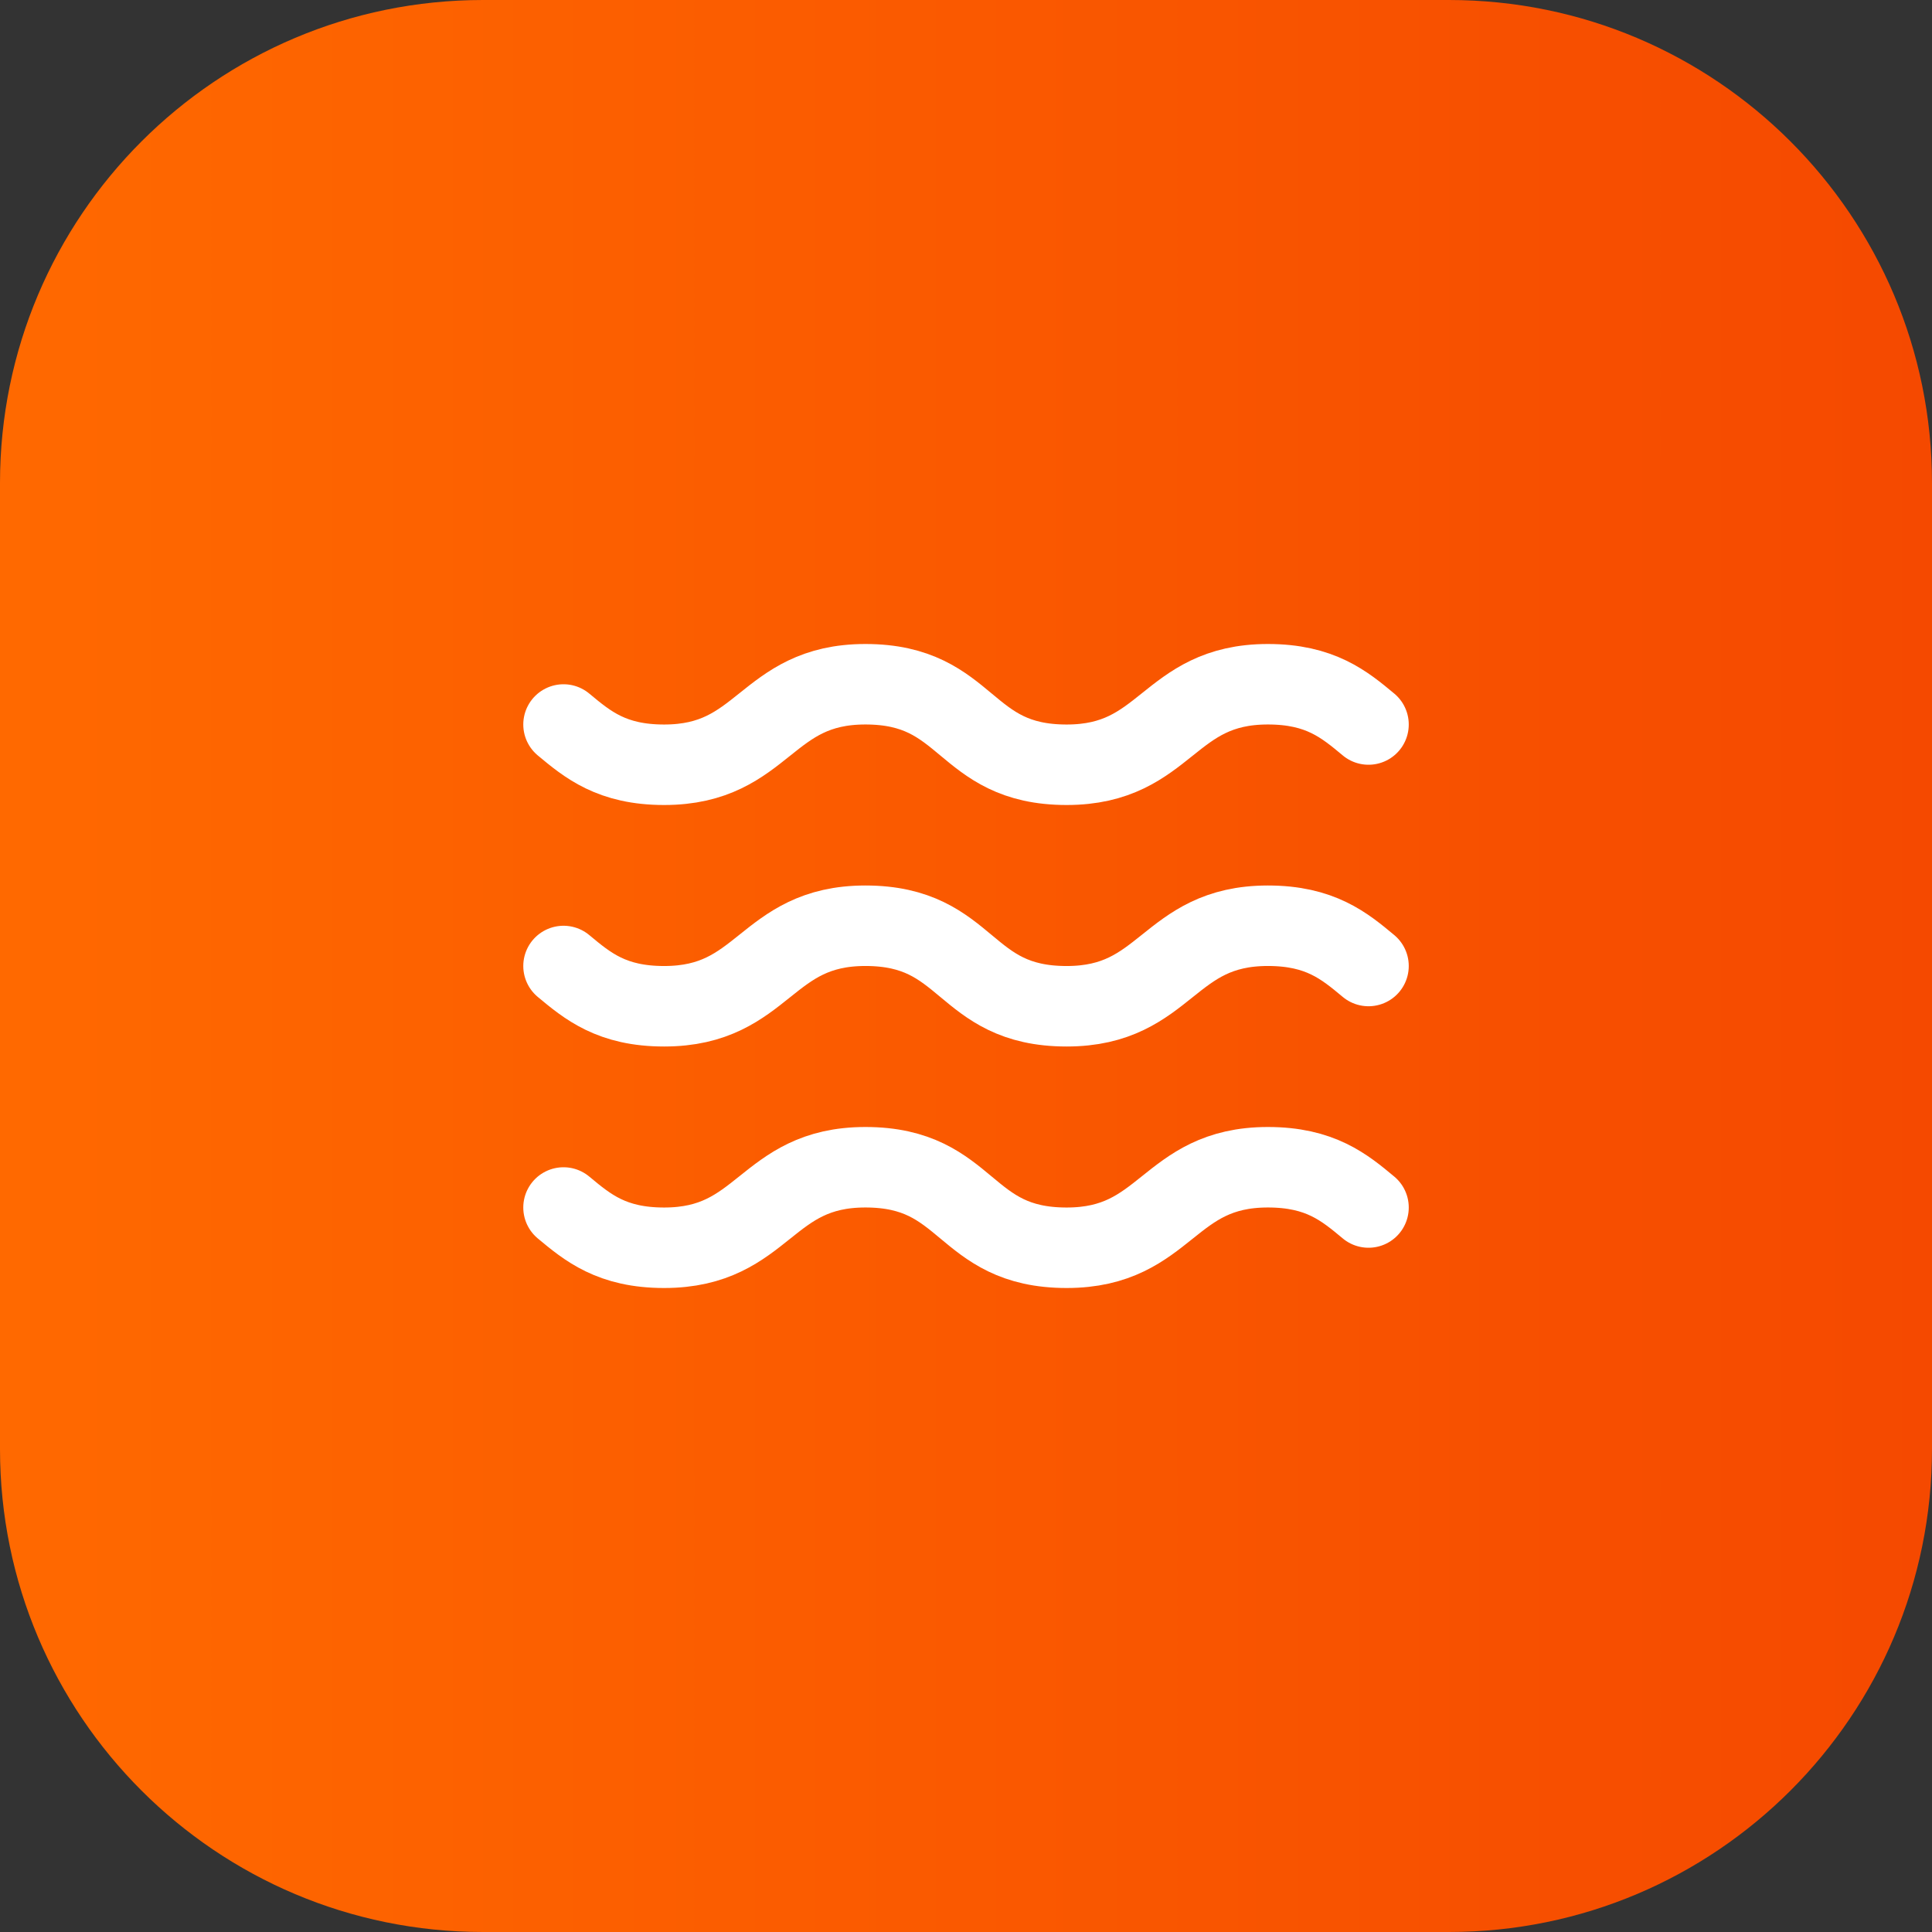 <svg width="56" height="56" viewBox="0 0 56 56" fill="none" xmlns="http://www.w3.org/2000/svg">
<rect x="0" y="0" width="56" height="56" fill="#333333" stroke="none"/>
<path d="M0 14C0 6.268 6.268 0 14 0H42C49.732 0 56 6.268 56 14V42C56 49.732 49.732 56 42 56H14C6.268 56 0 49.732 0 42V14Z" fill="url(#paint0_linear_22_660)"/>
<path d="M16.334 21C17.034 21.583 17.733 22.167 19.25 22.167C22.167 22.167 22.167 19.833 25.084 19.833C28.117 19.833 27.884 22.167 30.917 22.167C33.834 22.167 33.834 19.833 36.75 19.833C38.267 19.833 38.967 20.417 39.667 21" stroke="white" stroke-width="2.333" stroke-linecap="round" stroke-linejoin="round"/>
<path d="M16.334 28C17.034 28.583 17.733 29.167 19.25 29.167C22.167 29.167 22.167 26.833 25.084 26.833C28.117 26.833 27.884 29.167 30.917 29.167C33.834 29.167 33.834 26.833 36.75 26.833C38.267 26.833 38.967 27.417 39.667 28" stroke="white" stroke-width="2.333" stroke-linecap="round" stroke-linejoin="round"/>
<path d="M16.334 35C17.034 35.583 17.733 36.167 19.25 36.167C22.167 36.167 22.167 33.833 25.084 33.833C28.117 33.833 27.884 36.167 30.917 36.167C33.834 36.167 33.834 33.833 36.75 33.833C38.267 33.833 38.967 34.417 39.667 35" stroke="white" stroke-width="2.333" stroke-linecap="round" stroke-linejoin="round"/>
<defs>
<linearGradient id="paint0_linear_22_660" x1="0" y1="28" x2="56" y2="28" gradientUnits="userSpaceOnUse">
<stop stop-color="#FF6900"/>
<stop offset="1" stop-color="#F54900"/>
</linearGradient>
</defs>
</svg>
